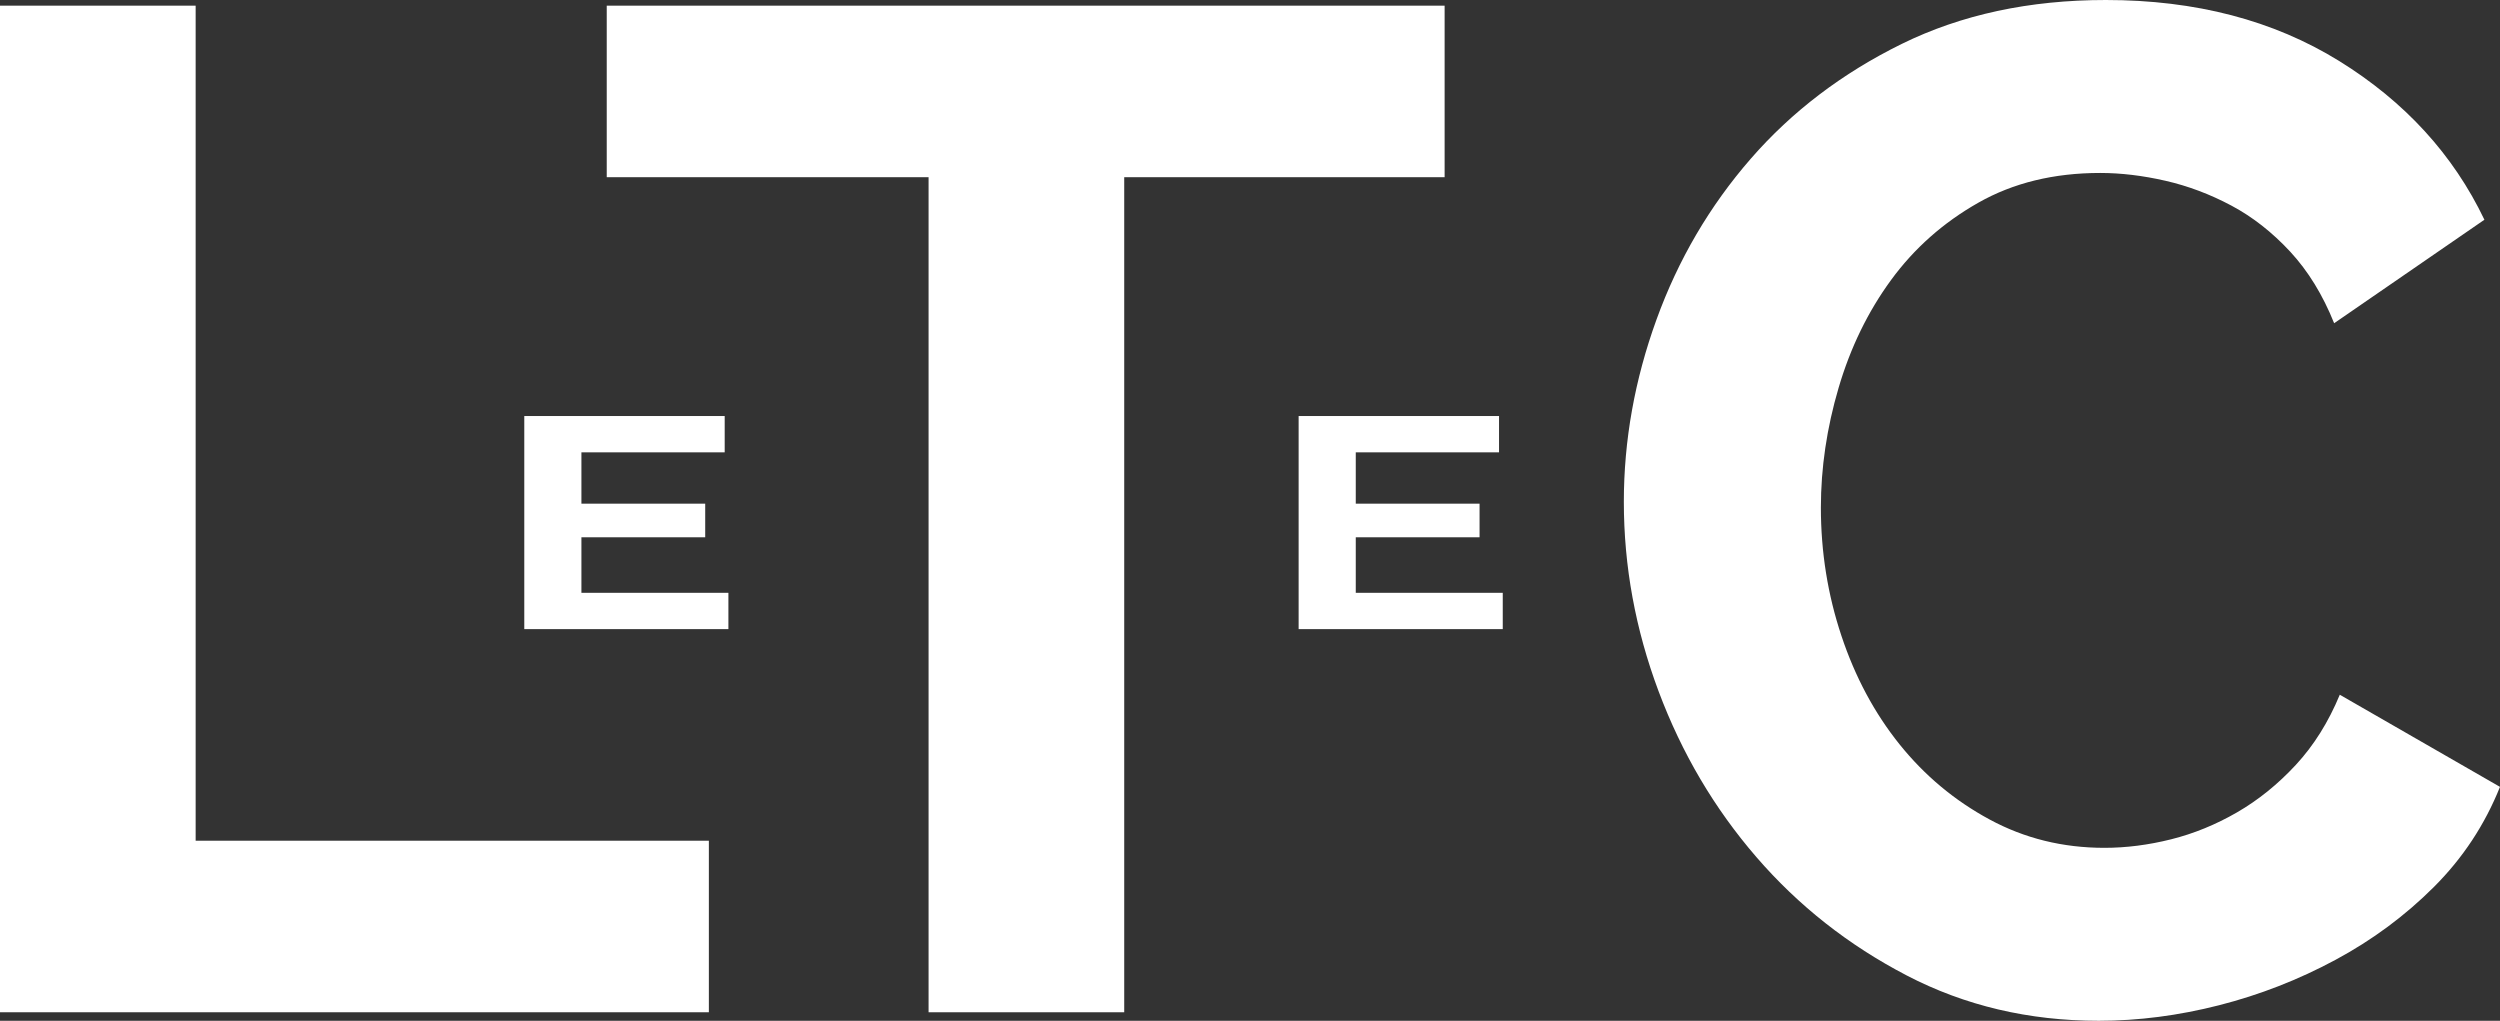 <?xml version="1.0" encoding="utf-8"?>
<!-- Generator: Adobe Illustrator 22.1.0, SVG Export Plug-In . SVG Version: 6.00 Build 0)  -->
<svg version="1.1" id="Calque_1" xmlns="http://www.w3.org/2000/svg" xmlns:xlink="http://www.w3.org/1999/xlink" x="0px" y="0px"
	 width="137.749px" height="56.244px" viewBox="0 0 137.749 56.244"
	 style="enable-background:new 0 0 137.749 56.244;" xml:space="preserve">
<rect x="0" y="0" width="137.749" height="56.244" fill="#333333" stroke="none"/>
<style type="text/css">
	.st0{fill:#FFFFFF;}
</style>
<path class="st0" d="M0,55.775V0.312h10.78v46.011h28.278v9.452H0z"/>
<path class="st0" d="M79.598,9.765H61.944v46.011H51.164V9.765H33.431V0.312h46.167V9.765z"/>
<path class="st0" d="M89.473,27.653c0-3.385,0.598-6.73,1.797-10.038
	c1.197-3.307,2.929-6.262,5.194-8.866c2.266-2.604,5.039-4.713,8.319-6.328
	C108.064,0.808,111.813,0,116.032,0c4.947,0,9.23,1.12,12.851,3.358
	c3.619,2.24,6.288,5.156,8.007,8.749l-8.28,5.703
	c-0.625-1.562-1.434-2.877-2.422-3.945c-0.99-1.066-2.07-1.914-3.242-2.538
	c-1.172-0.625-2.382-1.081-3.632-1.367s-2.449-0.43-3.594-0.43
	c-2.552,0-4.792,0.547-6.718,1.641c-1.928,1.093-3.529,2.513-4.805,4.257
	c-1.276,1.745-2.239,3.725-2.89,5.938c-0.652,2.214-0.977,4.413-0.977,6.601
	c0,2.448,0.377,4.804,1.133,7.069c0.754,2.266,1.822,4.258,3.202,5.977
	c1.38,1.718,3.033,3.099,4.961,4.14c1.926,1.042,4.035,1.562,6.327,1.562
	c1.197,0,2.422-0.156,3.672-0.469s2.46-0.807,3.632-1.484
	c1.172-0.676,2.252-1.549,3.242-2.617c0.988-1.066,1.797-2.355,2.422-3.866
	l8.827,5.077c-0.834,2.084-2.045,3.92-3.633,5.508
	c-1.589,1.589-3.397,2.929-5.429,4.022c-2.031,1.094-4.167,1.928-6.406,2.5
	s-4.452,0.859-6.64,0.859c-3.854,0-7.382-0.832-10.585-2.5
	c-3.203-1.666-5.964-3.84-8.28-6.522c-2.318-2.682-4.114-5.729-5.39-9.14
	C90.109,34.672,89.473,31.195,89.473,27.653z"/>
<g>
	<path class="st0" d="M40.135,32.663v2.001H28.888V22.923h11.042v2.001h-7.894v2.828h6.821
		v1.852h-6.821v3.06H40.135z"/>
</g>
<g>
	<path class="st0" d="M82.801,32.663v2.001H71.554V22.923H82.596v2.001h-7.894v2.828h6.821
		v1.852h-6.821v3.06H82.801z"/>
</g>
<g>
</g>
<g>
</g>
<g>
</g>
<g>
</g>
<g>
</g>
</svg>
